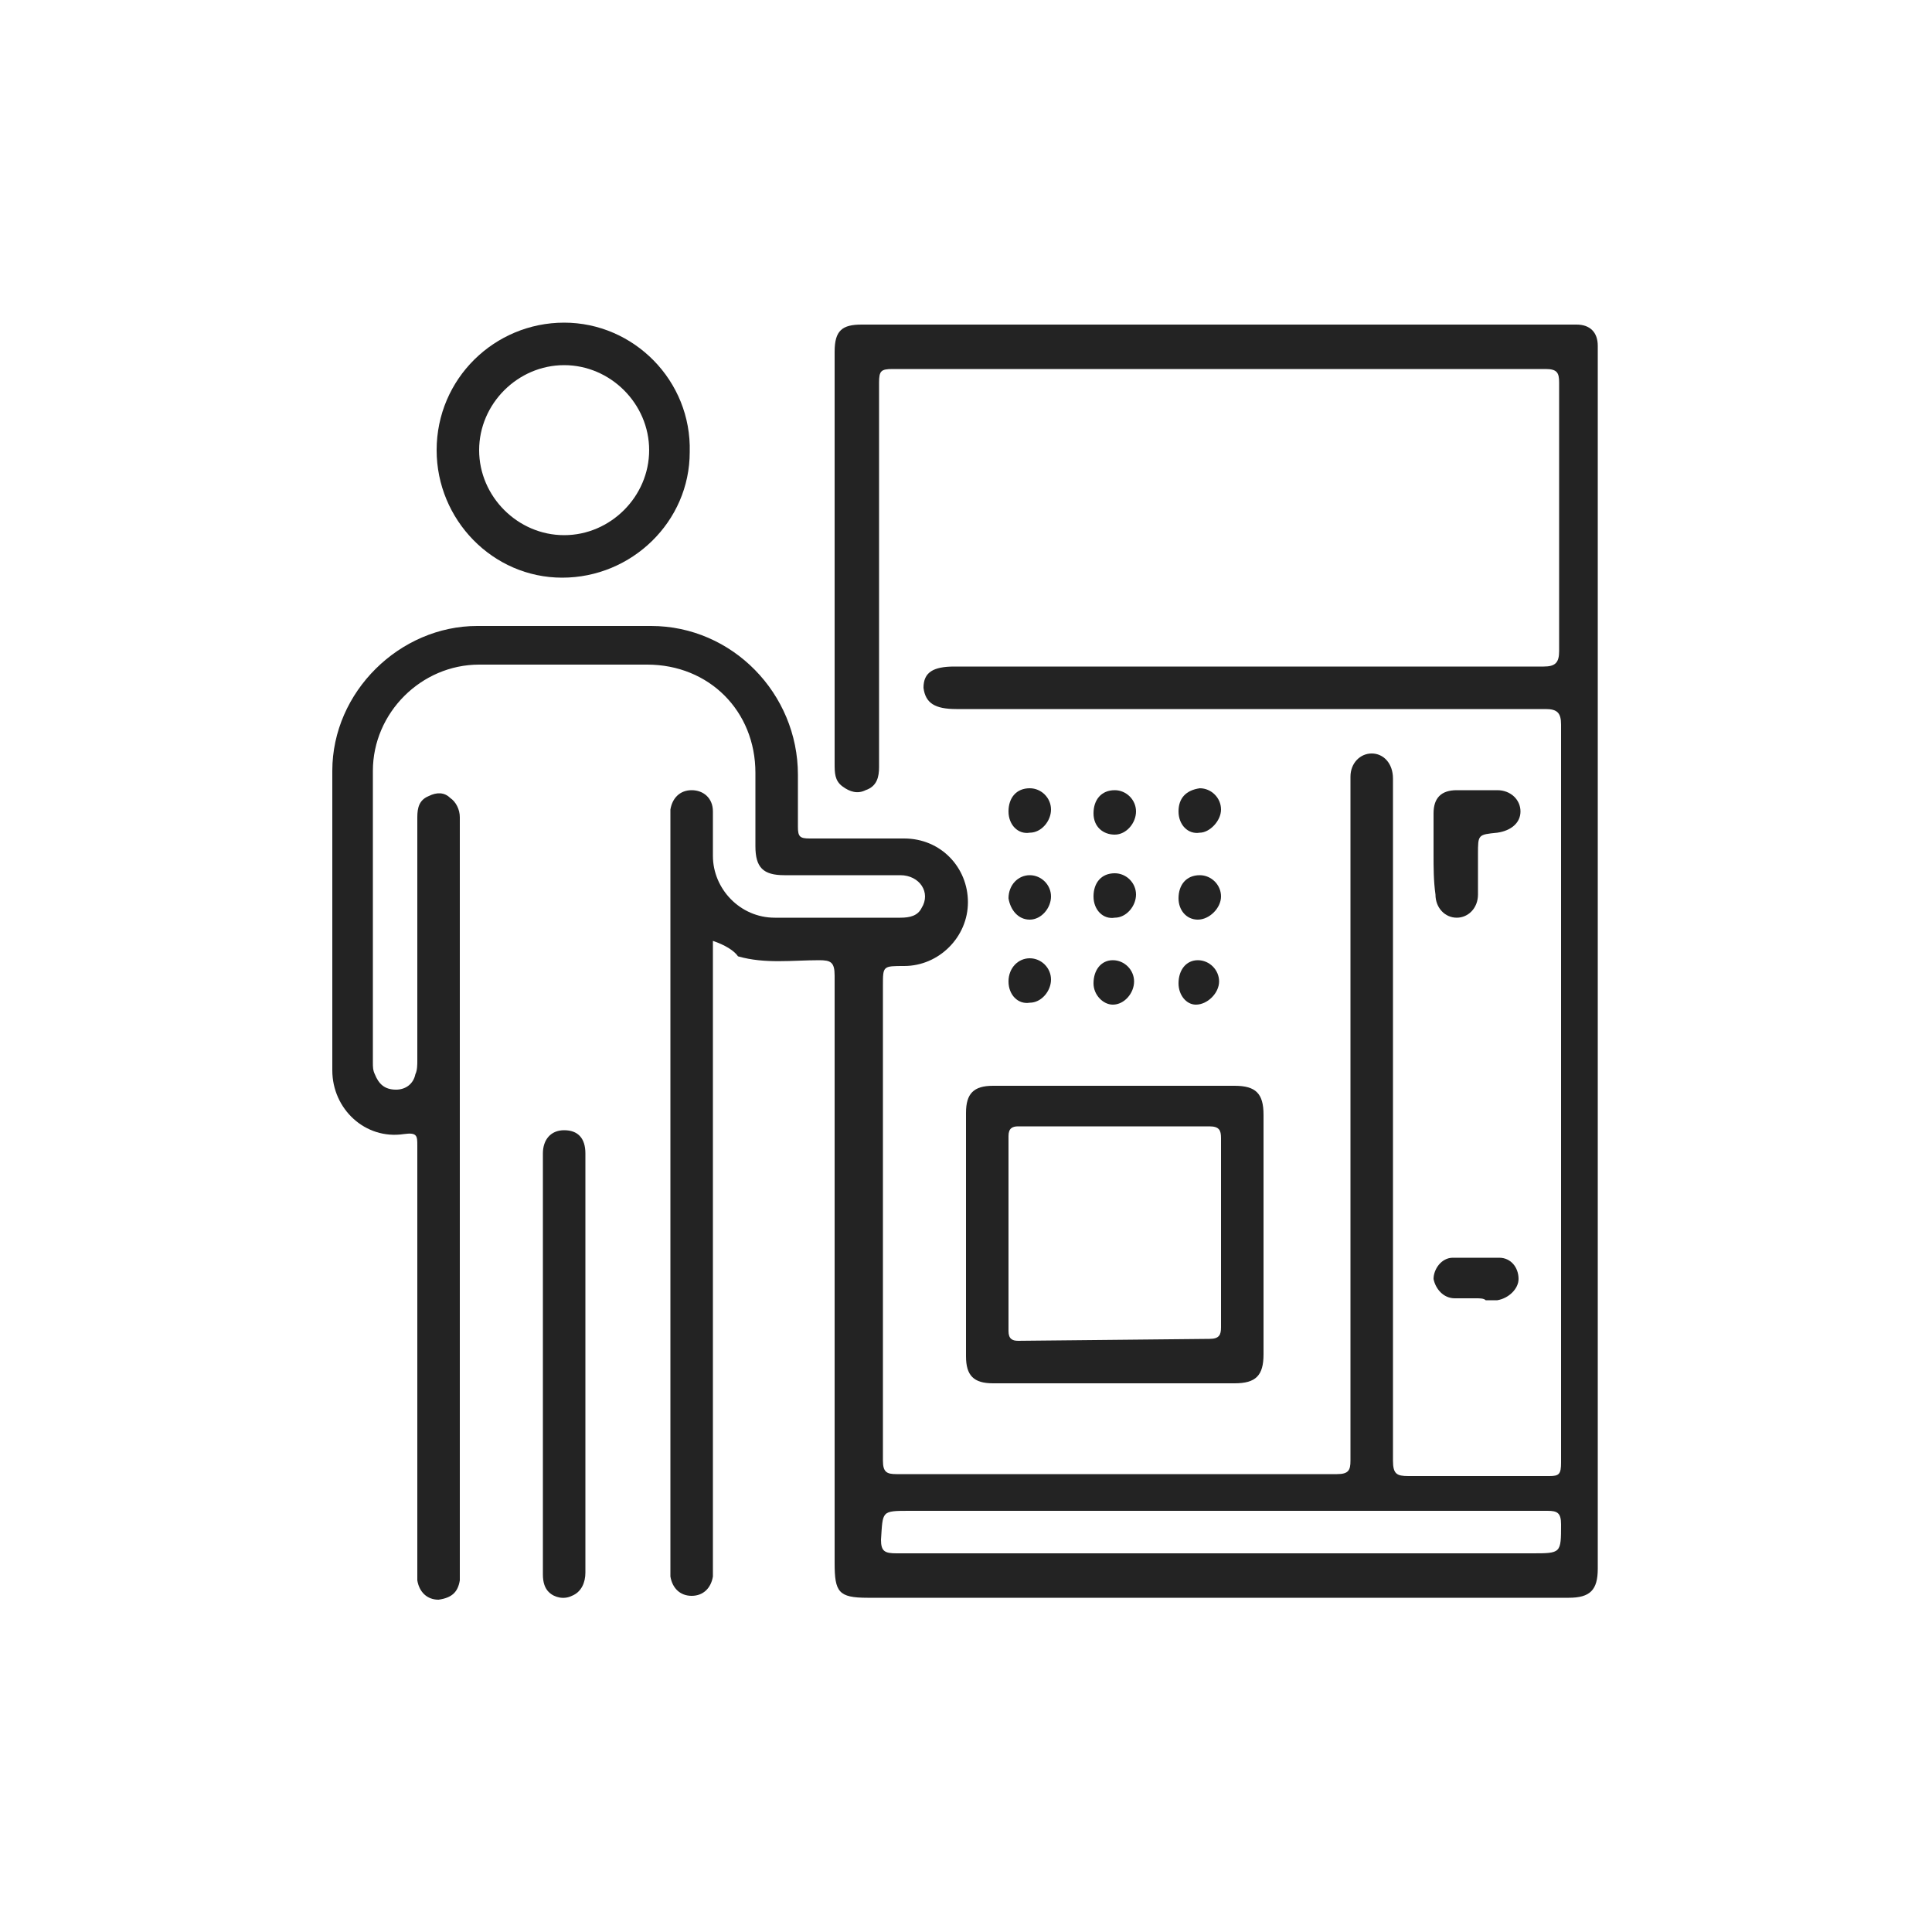 <?xml version="1.0" encoding="UTF-8"?>
<!-- Generator: Adobe Illustrator 27.6.1, SVG Export Plug-In . SVG Version: 6.00 Build 0)  -->
<svg xmlns="http://www.w3.org/2000/svg" xmlns:xlink="http://www.w3.org/1999/xlink" version="1.1" id="图层_1" x="0px" y="0px" viewBox="0 0 100 100" style="enable-background:new 0 0 100 100;" xml:space="preserve">
<style type="text/css">
	.st0{fill:#232323;}
</style>
<g>
	<path class="st0" d="M36.9,48.7c0,1.1,0,2.2,0,3.2c0,9.7,0,19.5,0,29.2c0,0.2,0,0.4,0,0.5c-0.1,0.6-0.5,1-1.1,1c-0.6,0-1-0.4-1.1-1   c0-0.2,0-0.3,0-0.5c0-12.9,0-25.9,0-38.8c0-0.1,0-0.3,0-0.4c0.1-0.6,0.5-1,1.1-1c0.6,0,1.1,0.4,1.1,1.1c0,0.8,0,1.5,0,2.3   c0,1.7,1.4,3.2,3.2,3.2c2.2,0,4.3,0,6.5,0c0.5,0,0.9-0.1,1.1-0.5c0.5-0.8-0.1-1.7-1.1-1.7c-2,0-4,0-6,0c-1.1,0-1.5-0.4-1.5-1.5   c0-1.3,0-2.6,0-3.8c0-3.2-2.4-5.6-5.6-5.6c-2.9,0-5.8,0-8.7,0c-3,0-5.5,2.5-5.5,5.5c0,5,0,10.1,0,15.1c0,0.2,0,0.4,0.1,0.6   c0.2,0.5,0.5,0.8,1.1,0.8c0.5,0,0.9-0.3,1-0.8c0.1-0.2,0.1-0.5,0.1-0.7c0-4.2,0-8.4,0-12.6c0-0.5,0.1-0.9,0.6-1.1   c0.4-0.2,0.8-0.2,1.1,0.1c0.3,0.2,0.5,0.6,0.5,1c0,0.8,0,1.6,0,2.3c0,12.2,0,24.4,0,36.6c0,0.2,0,0.4,0,0.6c-0.1,0.6-0.4,0.9-1.1,1   c-0.6,0-1-0.4-1.1-1c0-0.2,0-0.4,0-0.5c0-7.3,0-14.7,0-22c0-0.5,0-0.7-0.7-0.6c-2,0.3-3.7-1.3-3.7-3.3c0-5.2,0-10.3,0-15.5   c0-4.1,3.5-7.5,7.5-7.5c3,0,6,0,9,0c4.2,0,7.6,3.5,7.6,7.7c0,0.9,0,1.8,0,2.7c0,0.5,0.1,0.6,0.6,0.6c1.6,0,3.2,0,4.9,0   c1.9,0,3.3,1.5,3.3,3.3c0,1.8-1.5,3.3-3.3,3.3c-1.1,0-1.1,0-1.1,1c0,8.2,0,16.4,0,24.6c0,0.6,0.2,0.7,0.7,0.7c7.6,0,15.2,0,22.8,0   c0.6,0,0.7-0.2,0.7-0.7c0-11.3,0-22.7,0-34c0-0.5,0-1,0-1.4c0-0.7,0.5-1.2,1.1-1.2c0.6,0,1.1,0.5,1.1,1.3c0,0.2,0,0.4,0,0.6   c0,11.6,0,23.1,0,34.7c0,0.7,0.2,0.8,0.8,0.8c2.4,0,4.9,0,7.3,0c0.5,0,0.6-0.1,0.6-0.7c0-12.7,0-25.4,0-38.2c0-0.6-0.2-0.8-0.8-0.8   c-10.2,0-20.4,0-30.5,0c-1.1,0-1.6-0.3-1.7-1.1c0-0.8,0.5-1.1,1.6-1.1c10.2,0,20.4,0,30.5,0c0.6,0,0.8-0.2,0.8-0.8   c0-4.6,0-9.3,0-13.9c0-0.5-0.1-0.7-0.7-0.7c-11.3,0-22.5,0-33.8,0c-0.6,0-0.7,0.1-0.7,0.7c0,6.6,0,13.3,0,19.9c0,0.5-0.1,1-0.7,1.2   c-0.4,0.2-0.8,0.1-1.2-0.2c-0.4-0.3-0.4-0.7-0.4-1.2c0-6.4,0-12.9,0-19.3c0-0.7,0-1.3,0-2c0-1.1,0.4-1.4,1.4-1.4   c11.7,0,23.5,0,35.2,0c0.6,0,1.2,0,1.8,0c0.7,0,1.1,0.4,1.1,1.1c0,0.1,0,0.2,0,0.3c0,21,0,42,0,63c0,1.1-0.4,1.5-1.5,1.5   c-12.1,0-24.2,0-36.3,0c-1.5,0-1.7-0.3-1.7-1.8c0-10.1,0-20.3,0-30.4c0-0.7-0.2-0.8-0.8-0.8c-1.4,0-2.8,0.2-4.2-0.2   C38,49.2,37.5,48.9,36.9,48.7z M63.2,78.2c-5.4,0-10.7,0-16.1,0c-1.5,0-1.4,0-1.5,1.5c0,0.6,0.2,0.7,0.8,0.7c11,0,22,0,32.9,0   c1.5,0,1.5,0,1.5-1.5c0-0.6-0.2-0.7-0.7-0.7C74.5,78.2,68.8,78.2,63.2,78.2z"></path>
	<path class="st0" d="M22.6,23.3c0-3.7,3-6.6,6.6-6.6c3.6,0,6.6,3,6.5,6.7c0,3.6-3,6.5-6.6,6.5C25.5,29.9,22.6,26.9,22.6,23.3z    M33.6,23.3c0-2.4-2-4.4-4.4-4.4c-2.4,0-4.4,2-4.4,4.4c0,2.4,2,4.4,4.4,4.4C31.6,27.7,33.6,25.7,33.6,23.3z"></path>
	<path class="st0" d="M30.3,70.6c0,3.6,0,7.2,0,10.8c0,0.5-0.2,1-0.7,1.2c-0.4,0.2-0.9,0.1-1.2-0.2c-0.2-0.2-0.3-0.5-0.3-0.9   c0-7.3,0-14.5,0-21.8c0-0.7,0.4-1.2,1.1-1.2c0.7,0,1.1,0.4,1.1,1.2C30.3,63.3,30.3,66.9,30.3,70.6z"></path>
	<path class="st0" d="M74.2,44.2c0-0.7,0-1.4,0-2.1c0-0.8,0.4-1.2,1.2-1.2c0.7,0,1.4,0,2.1,0c0.7,0,1.2,0.5,1.2,1.1   c0,0.6-0.5,1-1.2,1.1c-1,0.1-1,0.1-1,1.1c0,0.7,0,1.4,0,2.1c0,0.7-0.5,1.2-1.1,1.2c-0.6,0-1.1-0.5-1.1-1.2   C74.2,45.6,74.2,44.9,74.2,44.2C74.2,44.2,74.2,44.2,74.2,44.2z"></path>
	<path class="st0" d="M76.4,67.2c-0.4,0-0.7,0-1.1,0c-0.6,0-1-0.5-1.1-1c0-0.5,0.4-1.1,1-1.1c0.8,0,1.6,0,2.4,0c0.6,0,1,0.5,1,1.1   c0,0.5-0.5,1-1.1,1.1c-0.2,0-0.4,0-0.6,0C76.8,67.2,76.6,67.2,76.4,67.2C76.4,67.2,76.4,67.2,76.4,67.2z"></path>
	<path class="st0" d="M52.2,42c0-0.7,0.4-1.2,1.1-1.2c0.6,0,1.1,0.5,1.1,1.1c0,0.6-0.5,1.2-1.1,1.2C52.7,43.2,52.2,42.7,52.2,42z"></path>
	<path class="st0" d="M57.7,40.9c0.6,0,1.1,0.5,1.1,1.1c0,0.6-0.5,1.2-1.1,1.2c-0.6,0-1.1-0.4-1.1-1.1C56.6,41.4,57,40.9,57.7,40.9z   "></path>
	<path class="st0" d="M61,42c0-0.7,0.4-1.1,1.1-1.2c0.6,0,1.1,0.5,1.1,1.1c0,0.6-0.6,1.2-1.1,1.2C61.5,43.2,61,42.7,61,42z"></path>
	<path class="st0" d="M52.2,46.5c0-0.7,0.5-1.2,1.1-1.2c0.6,0,1.1,0.5,1.1,1.1c0,0.6-0.5,1.2-1.1,1.2C52.7,47.6,52.3,47.1,52.2,46.5   z"></path>
	<path class="st0" d="M56.6,46.4c0-0.7,0.4-1.2,1.1-1.2c0.6,0,1.1,0.5,1.1,1.1c0,0.6-0.5,1.2-1.1,1.2C57.1,47.6,56.6,47.1,56.6,46.4   z"></path>
	<path class="st0" d="M61,46.5c0-0.7,0.4-1.2,1.1-1.2c0.6,0,1.1,0.5,1.1,1.1c0,0.6-0.6,1.2-1.2,1.2C61.4,47.6,61,47.1,61,46.5z"></path>
	<path class="st0" d="M52.2,50.8c0-0.7,0.5-1.2,1.1-1.2c0.6,0,1.1,0.5,1.1,1.1c0,0.6-0.5,1.2-1.1,1.2C52.7,52,52.2,51.5,52.2,50.8z"></path>
	<path class="st0" d="M56.6,50.9c0-0.7,0.4-1.2,1-1.2c0.6,0,1.1,0.5,1.1,1.1c0,0.6-0.5,1.2-1.1,1.2C57.1,52,56.6,51.5,56.6,50.9z"></path>
	<path class="st0" d="M61,50.9c0-0.7,0.4-1.2,1-1.2c0.6,0,1.1,0.5,1.1,1.1c0,0.6-0.6,1.2-1.2,1.2C61.4,52,61,51.5,61,50.9z"></path>
	<path class="st0" d="M65.4,57.7c0-1.1-0.4-1.5-1.5-1.5c-4.2,0-8.3,0-12.5,0c-1,0-1.4,0.4-1.4,1.4c0,4.2,0,8.4,0,12.6   c0,1,0.4,1.4,1.4,1.4c2.1,0,4.2,0,6.3,0c0,0,0,0,0,0c2.1,0,4.1,0,6.2,0c1.1,0,1.5-0.4,1.5-1.5C65.4,66,65.4,61.9,65.4,57.7z    M52.7,69.4c-0.3,0-0.5-0.1-0.5-0.5c0-3.4,0-6.7,0-10.1c0-0.4,0.2-0.5,0.5-0.5c3.3,0,6.6,0,9.9,0c0.5,0,0.6,0.2,0.6,0.6   c0,1.6,0,3.3,0,4.9c0,1.6,0,3.2,0,4.9c0,0.4-0.1,0.6-0.6,0.6"></path>
</g>
</svg>
